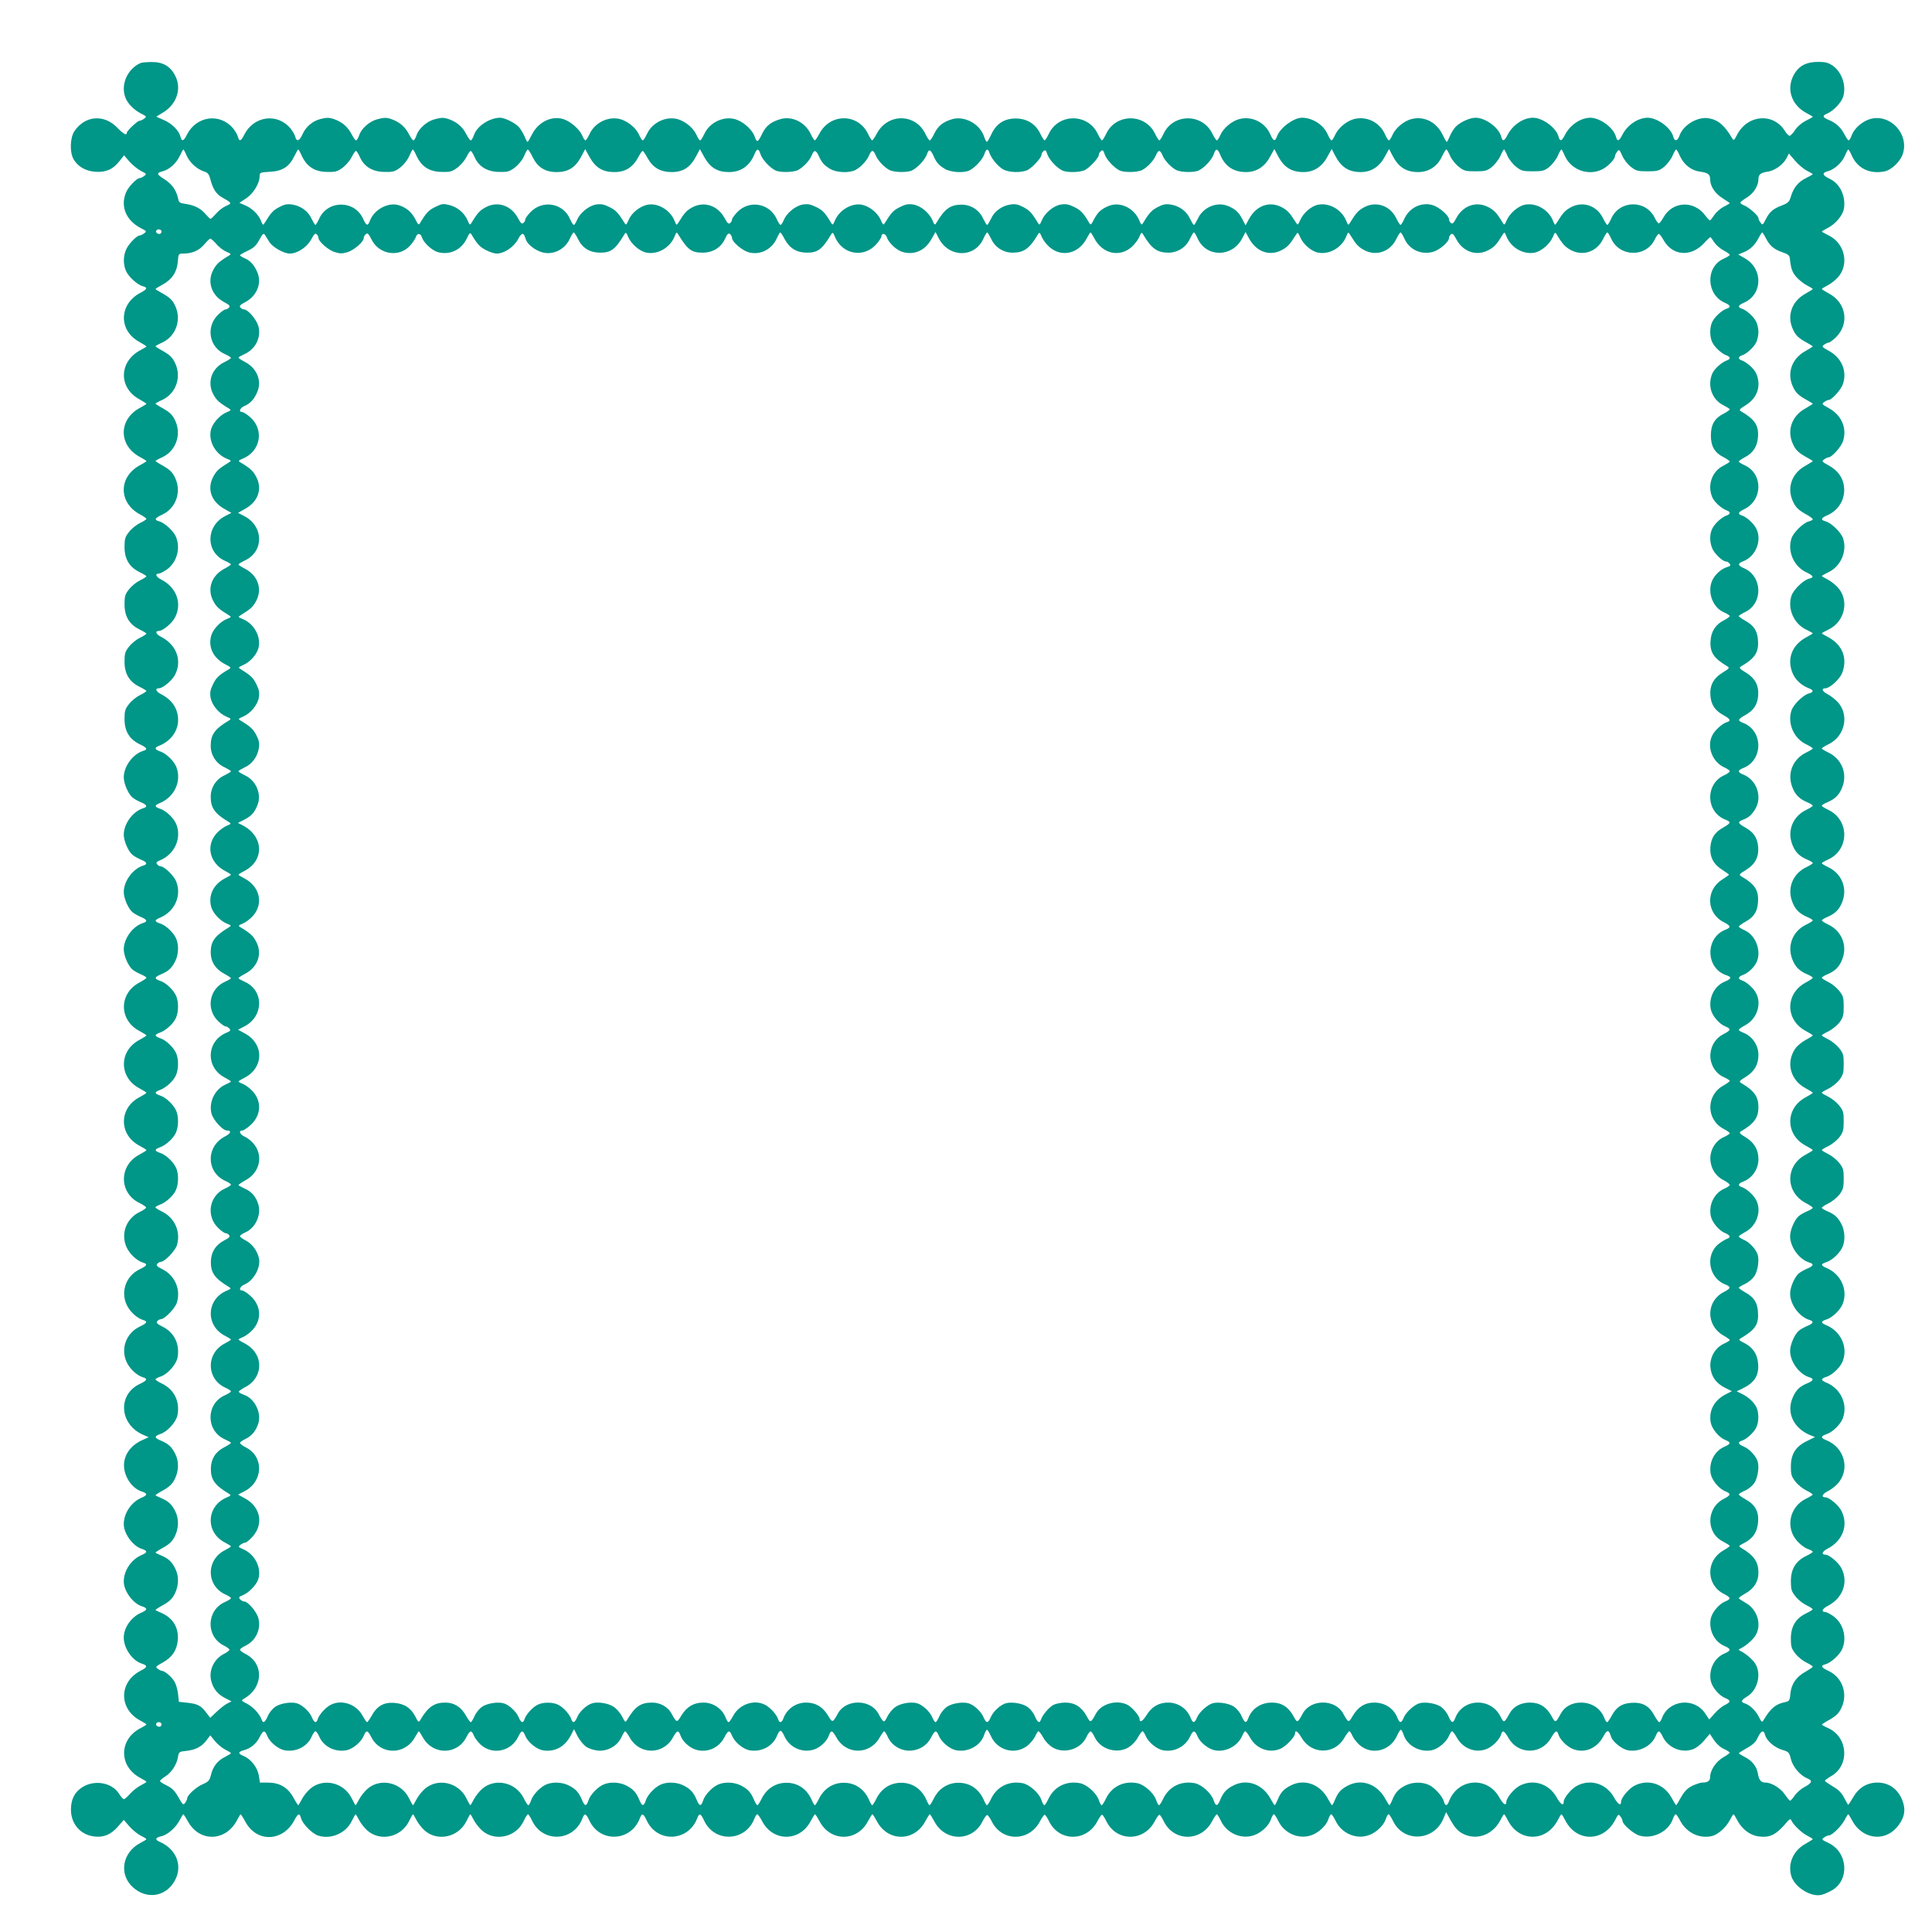 <?xml version="1.0" standalone="no"?>
<!DOCTYPE svg PUBLIC "-//W3C//DTD SVG 20010904//EN"
 "http://www.w3.org/TR/2001/REC-SVG-20010904/DTD/svg10.dtd">
<svg version="1.0" xmlns="http://www.w3.org/2000/svg"
 width="1280pt" height="1280pt" viewBox="0 0 1280 1280"
 preserveAspectRatio="xMidYMid meet">
<g transform="translate(0,1280) scale(0.1,-0.1)"
fill="#009688" stroke="none">
<path d="M930 12382 c-87 -40 -132 -143 -99 -229 14 -38 56 -81 103 -105 38
-19 39 -21 21 -34 -10 -8 -24 -14 -30 -14 -14 0 -85 -67 -85 -80 0 -20 -22 -8
-63 34 -87 91 -214 81 -284 -23 -28 -41 -32 -135 -8 -181 26 -51 80 -83 145
-88 71 -5 118 15 161 70 l31 39 35 -41 c19 -22 54 -50 76 -62 38 -19 40 -21
22 -34 -10 -8 -24 -14 -30 -14 -19 0 -76 -59 -90 -95 -39 -92 0 -186 99 -237
38 -19 39 -21 21 -34 -10 -8 -24 -14 -30 -14 -19 0 -76 -59 -90 -95 -19 -43
-19 -96 -1 -138 15 -38 76 -94 111 -103 35 -9 31 -20 -13 -43 -144 -74 -149
-250 -9 -326 26 -15 47 -28 47 -30 0 -3 -17 -13 -38 -24 -144 -74 -149 -250
-9 -326 26 -15 47 -28 47 -30 0 -3 -17 -13 -37 -24 -151 -77 -151 -255 0 -332
20 -11 37 -21 37 -24 0 -3 -17 -13 -37 -24 -151 -77 -151 -255 0 -332 20 -11
37 -23 37 -27 -1 -4 -19 -16 -42 -27 -23 -11 -56 -37 -72 -58 -27 -33 -31 -47
-31 -101 0 -80 32 -133 99 -166 25 -12 46 -25 46 -28 -1 -4 -19 -16 -42 -27
-23 -11 -56 -37 -72 -58 -27 -33 -31 -47 -31 -101 0 -80 32 -133 99 -166 25
-12 46 -25 46 -28 -1 -4 -19 -16 -42 -27 -23 -11 -56 -37 -72 -58 -27 -33 -31
-47 -31 -101 0 -80 32 -133 99 -166 25 -12 46 -25 46 -28 -1 -4 -19 -16 -42
-27 -23 -11 -56 -37 -72 -58 -27 -33 -31 -47 -31 -101 0 -80 32 -133 99 -166
51 -24 57 -35 24 -45 -68 -21 -128 -103 -128 -175 0 -41 29 -108 56 -132 11
-10 36 -24 57 -33 42 -17 47 -31 15 -40 -68 -21 -128 -103 -128 -175 0 -41 29
-108 56 -132 11 -10 36 -24 57 -33 42 -17 47 -31 15 -40 -68 -21 -128 -103
-128 -175 0 -41 29 -108 56 -132 11 -10 36 -24 57 -33 42 -17 47 -31 15 -40
-68 -21 -128 -103 -128 -175 0 -41 29 -108 56 -132 11 -10 36 -24 57 -33 20
-8 37 -19 37 -23 0 -4 -21 -18 -47 -32 -136 -72 -136 -248 0 -320 26 -14 47
-27 47 -30 0 -3 -21 -16 -47 -30 -136 -72 -136 -248 0 -320 26 -14 47 -27 47
-30 0 -3 -21 -16 -47 -30 -136 -72 -136 -248 0 -320 26 -14 47 -27 47 -30 0
-3 -21 -16 -47 -30 -135 -71 -136 -250 -3 -318 25 -12 46 -26 48 -31 2 -5 -18
-19 -43 -31 -89 -43 -126 -144 -87 -232 20 -45 67 -90 109 -103 34 -10 28 -21
-23 -45 -88 -43 -125 -144 -86 -232 20 -45 67 -90 109 -103 34 -10 28 -21 -23
-45 -88 -43 -125 -144 -86 -232 20 -45 67 -90 109 -103 34 -10 28 -21 -23 -45
-147 -71 -132 -269 25 -336 l36 -16 -40 -18 c-105 -46 -149 -143 -109 -238 20
-49 59 -89 101 -103 42 -13 42 -25 0 -42 -67 -29 -117 -102 -117 -175 0 -62
59 -143 117 -163 42 -13 42 -25 0 -42 -67 -29 -117 -102 -117 -175 0 -62 59
-143 117 -163 42 -13 42 -25 0 -43 -67 -28 -117 -99 -117 -166 0 -69 55 -150
117 -171 43 -14 42 -24 -5 -48 -147 -75 -146 -257 1 -332 20 -11 37 -21 37
-24 0 -3 -17 -13 -38 -24 -147 -75 -146 -257 1 -332 20 -11 37 -21 37 -24 0
-3 -17 -13 -38 -24 -22 -11 -53 -36 -70 -55 -17 -20 -36 -36 -41 -36 -5 0 -19
15 -31 34 -47 77 -166 98 -248 43 -49 -32 -72 -80 -72 -147 0 -94 64 -167 154
-177 63 -8 110 12 156 64 l40 46 36 -42 c20 -23 54 -51 75 -62 21 -10 39 -21
39 -24 0 -3 -17 -13 -38 -24 -122 -62 -147 -209 -51 -295 89 -81 214 -64 274
39 59 99 16 214 -98 263 -33 14 -28 28 14 37 40 9 95 58 120 107 11 21 21 38
24 38 2 0 15 -21 30 -47 76 -140 252 -135 326 9 11 21 21 38 23 38 2 0 18 -24
34 -54 77 -136 249 -127 323 16 23 44 34 48 43 13 10 -38 72 -102 113 -116 85
-28 184 15 223 95 12 25 24 46 26 46 2 0 12 -17 23 -38 11 -22 36 -53 55 -70
86 -75 224 -44 276 62 12 25 24 46 26 46 2 0 12 -17 23 -38 11 -22 36 -53 55
-70 86 -75 224 -44 276 62 12 25 24 46 26 46 2 0 12 -17 23 -38 11 -22 36 -53
55 -70 86 -75 225 -44 275 62 11 25 25 46 29 46 4 0 16 -19 27 -42 70 -149
275 -140 334 15 14 37 23 34 46 -15 70 -149 275 -140 334 15 14 37 23 34 46
-15 70 -149 275 -140 334 15 14 37 23 34 46 -15 70 -149 275 -140 334 15 6 15
14 27 18 27 5 0 19 -21 33 -47 72 -136 248 -136 320 0 14 26 27 47 30 47 3 0
16 -21 30 -47 72 -136 248 -136 320 0 14 26 27 47 30 47 3 0 16 -21 30 -47 72
-136 248 -136 320 0 14 26 27 47 30 47 3 0 16 -21 30 -47 71 -135 250 -136
318 -3 12 25 27 45 32 45 5 0 20 -20 32 -45 68 -133 247 -132 318 3 14 26 28
46 32 44 4 -1 18 -22 30 -47 68 -133 247 -132 318 3 14 26 28 46 32 44 4 -1
18 -22 30 -47 68 -133 247 -132 318 3 14 26 28 46 32 44 4 -1 18 -22 30 -47
68 -133 247 -132 318 3 14 26 28 47 32 47 3 0 16 -21 28 -46 39 -80 133 -121
215 -94 50 16 101 64 115 105 6 19 15 35 20 35 4 0 18 -21 30 -46 39 -80 133
-121 215 -94 50 16 101 64 115 105 6 19 15 35 20 35 4 0 18 -21 30 -46 39 -80
133 -121 215 -94 50 16 101 64 115 105 6 19 15 35 20 35 4 0 18 -21 30 -46 69
-142 268 -133 332 15 l19 45 29 -52 c34 -62 61 -87 112 -103 84 -26 175 16
219 103 11 21 21 38 24 38 3 0 14 -18 25 -40 74 -146 256 -145 331 2 11 21 21
38 24 38 3 0 14 -18 25 -40 75 -147 256 -145 332 4 19 37 21 39 34 21 8 -10
14 -24 14 -30 0 -22 73 -85 111 -96 86 -26 191 24 221 107 6 19 16 34 20 34 4
0 16 -17 27 -38 42 -83 127 -125 211 -107 41 9 96 58 121 107 11 21 21 38 24
38 3 0 13 -17 24 -38 30 -58 82 -99 137 -108 79 -12 122 9 194 96 16 18 23 21
27 12 11 -29 68 -84 105 -103 21 -11 38 -21 38 -24 0 -2 -21 -15 -47 -30 -83
-45 -121 -134 -94 -218 24 -72 130 -137 198 -121 15 3 47 17 70 30 119 68 106
253 -23 314 -45 21 -47 23 -29 36 10 8 25 14 32 14 21 0 83 61 104 102 11 21
21 38 24 38 3 0 13 -17 24 -38 63 -123 208 -148 294 -53 49 54 64 108 47 164
-25 86 -89 137 -171 137 -69 0 -125 -34 -161 -97 -17 -29 -32 -52 -34 -50 -2
2 -14 23 -27 48 -16 31 -38 53 -75 74 -28 17 -51 33 -52 37 0 3 20 18 44 32
121 71 110 254 -18 315 -25 11 -46 23 -46 25 0 2 24 18 54 34 41 24 59 41 76
77 44 92 7 201 -84 244 -52 24 -57 36 -21 45 35 9 96 65 111 103 32 77 5 171
-63 218 -21 14 -43 25 -50 25 -28 0 -21 21 14 39 102 52 141 157 93 251 -19
38 -81 90 -107 90 -28 0 -21 21 14 39 102 52 141 157 93 251 -19 38 -81 90
-107 90 -28 0 -21 21 14 39 21 10 50 32 65 48 89 94 50 245 -76 293 -35 13
-33 26 7 39 39 13 91 64 106 104 35 93 -13 197 -109 237 -39 16 -38 26 3 39
39 13 91 64 106 104 35 93 -13 197 -109 237 -39 16 -38 26 3 39 39 13 91 64
106 104 35 93 -13 197 -109 237 -39 16 -38 26 3 39 39 13 91 64 106 104 17 43
13 104 -8 145 -23 46 -46 67 -94 87 -20 8 -37 19 -37 23 0 4 20 18 44 29 24
12 57 39 73 59 24 33 28 46 28 105 0 60 -3 71 -31 106 -17 21 -50 47 -73 58
-22 11 -41 22 -41 25 0 4 20 16 44 27 24 12 57 39 73 59 24 33 28 46 28 105 0
60 -3 71 -31 106 -17 21 -50 47 -73 58 -22 11 -41 22 -41 25 0 4 20 16 44 27
24 12 57 39 73 59 24 33 28 46 28 105 0 60 -3 71 -31 106 -17 21 -50 47 -73
58 -22 11 -41 22 -41 25 0 4 20 16 44 27 24 12 57 39 73 59 24 33 28 46 28
105 0 60 -3 71 -31 106 -17 21 -50 47 -73 58 -22 11 -41 23 -41 27 0 4 17 15
37 23 52 22 80 50 99 101 35 91 -5 187 -94 229 -23 11 -42 23 -42 27 0 4 17
15 37 23 52 22 80 50 99 101 35 91 -5 187 -94 229 -23 11 -42 22 -42 26 0 3
18 14 41 24 143 65 144 263 1 330 -23 11 -42 23 -42 27 0 4 17 15 37 23 52 22
80 50 99 101 35 91 -5 187 -94 229 -23 11 -42 23 -42 26 0 4 21 17 46 29 106
52 137 190 62 276 -17 19 -49 44 -70 55 -36 18 -43 39 -14 39 28 0 93 59 110
99 39 100 3 191 -96 242 -21 11 -38 21 -38 23 0 2 21 14 46 26 106 52 137 190
62 276 -17 19 -48 44 -70 55 -21 11 -38 21 -38 23 0 2 21 14 46 26 80 39 123
138 95 223 -14 41 -78 103 -116 113 -34 9 -31 22 9 39 77 32 123 109 113 191
-6 59 -42 108 -101 140 -45 25 -48 28 -31 40 11 8 24 14 30 14 21 0 83 69 95
106 29 86 -9 174 -94 220 -45 25 -48 28 -31 40 11 8 24 14 30 14 21 0 83 69
95 106 29 86 -9 174 -94 220 -45 25 -48 28 -31 40 11 8 24 14 30 14 7 0 28 16
48 35 91 89 70 228 -45 290 -27 15 -48 28 -48 30 0 3 17 13 38 24 22 11 53 36
70 55 75 86 44 224 -62 276 -25 12 -46 24 -46 26 0 2 17 12 38 23 52 26 99 82
108 126 15 83 -25 169 -95 201 -47 22 -52 39 -13 49 44 11 93 55 114 101 10
24 21 44 23 44 3 0 15 -20 26 -46 39 -81 117 -118 213 -100 50 10 111 70 125
124 36 132 -91 261 -220 223 -51 -15 -105 -63 -121 -107 -6 -19 -16 -34 -20
-34 -4 0 -16 17 -27 38 -24 47 -56 77 -104 97 -44 18 -46 29 -8 44 36 16 87
68 100 104 27 72 -4 169 -67 212 -29 20 -49 25 -95 25 -74 0 -121 -22 -153
-70 -65 -98 -31 -215 78 -271 21 -11 38 -21 38 -23 0 -2 -21 -14 -46 -26 -27
-14 -56 -38 -71 -61 -14 -22 -31 -39 -37 -39 -6 1 -20 15 -31 33 -77 122 -248
108 -317 -27 -19 -37 -22 -39 -32 -22 -50 85 -92 121 -153 132 -73 14 -169
-42 -195 -112 -14 -40 -33 -44 -42 -10 -15 59 -104 125 -169 126 -64 0 -134
-47 -168 -112 -22 -44 -34 -48 -43 -14 -15 59 -104 125 -169 126 -64 0 -134
-47 -168 -112 -22 -44 -34 -48 -43 -14 -15 59 -104 125 -169 126 -64 0 -134
-47 -168 -112 -22 -44 -34 -48 -43 -14 -15 60 -104 126 -171 126 -38 0 -104
-31 -132 -61 -12 -13 -29 -41 -38 -62 -8 -20 -17 -37 -20 -37 -3 0 -14 20 -26
45 -41 86 -123 128 -209 106 -51 -14 -106 -61 -126 -108 -8 -18 -18 -33 -22
-33 -5 0 -16 18 -26 40 -35 80 -122 123 -206 101 -51 -14 -106 -61 -126 -108
-8 -18 -18 -33 -22 -33 -5 0 -16 18 -26 40 -28 64 -100 110 -171 110 -55 -1
-143 -66 -164 -122 -14 -38 -24 -35 -45 12 -35 80 -122 123 -206 101 -51 -14
-106 -61 -126 -108 -8 -18 -18 -33 -22 -33 -4 0 -18 20 -30 45 -65 134 -257
135 -322 1 -12 -25 -25 -46 -29 -46 -4 0 -17 20 -29 45 -65 134 -257 135 -322
1 -12 -25 -25 -46 -29 -46 -4 0 -17 20 -29 45 -65 134 -257 135 -322 1 -12
-25 -25 -46 -29 -46 -4 0 -17 20 -29 45 -31 64 -89 100 -162 100 -77 0 -130
-35 -162 -105 -13 -27 -26 -50 -30 -50 -3 0 -12 16 -18 35 -28 84 -131 140
-213 115 -60 -18 -92 -44 -117 -95 -12 -25 -25 -45 -30 -45 -5 0 -18 19 -29
43 -66 137 -250 138 -322 2 -13 -25 -27 -45 -31 -45 -3 0 -16 19 -27 43 -66
137 -250 138 -322 2 -13 -25 -27 -45 -31 -45 -3 0 -16 19 -27 43 -38 79 -126
121 -203 97 -61 -18 -93 -44 -118 -95 -28 -59 -36 -62 -49 -22 -14 42 -64 91
-115 112 -80 33 -183 -11 -220 -93 -11 -23 -23 -42 -27 -42 -5 0 -15 15 -23
33 -18 42 -61 82 -110 102 -80 33 -183 -11 -220 -93 -11 -23 -23 -42 -27 -42
-5 0 -15 15 -23 33 -18 42 -61 82 -110 102 -80 33 -183 -11 -220 -93 -11 -23
-23 -42 -27 -42 -5 0 -15 15 -22 33 -18 41 -75 91 -122 107 -78 26 -168 -17
-210 -100 -14 -28 -27 -50 -30 -50 -3 0 -12 17 -20 37 -9 21 -26 49 -38 62
-25 27 -92 60 -122 61 -71 0 -155 -55 -175 -115 -6 -19 -16 -35 -21 -35 -5 0
-17 17 -28 38 -24 47 -56 77 -103 97 -44 18 -60 18 -111 4 -49 -13 -103 -61
-117 -104 -6 -19 -16 -35 -21 -35 -5 0 -17 17 -28 38 -24 47 -56 77 -103 97
-44 18 -60 18 -111 4 -49 -13 -103 -61 -117 -104 -6 -19 -16 -35 -21 -35 -5 0
-17 17 -28 38 -24 47 -56 77 -103 97 -44 18 -60 18 -110 5 -50 -14 -93 -52
-114 -100 -20 -45 -39 -51 -48 -16 -3 14 -18 38 -32 56 -87 103 -242 82 -305
-41 -22 -45 -34 -49 -43 -15 -3 14 -18 38 -32 56 -87 103 -242 82 -305 -41
-22 -45 -34 -49 -43 -15 -10 40 -57 88 -111 111 l-50 22 46 28 c90 55 124 157
80 243 -32 63 -82 92 -156 91 -33 0 -67 -3 -75 -7z m308 -616 c21 -45 67 -87
116 -103 24 -7 31 -18 41 -55 15 -59 39 -96 77 -116 65 -37 66 -39 27 -56 -20
-8 -50 -31 -67 -51 -17 -19 -34 -35 -37 -35 -4 0 -18 14 -32 30 -32 39 -74 60
-132 69 -40 5 -46 9 -51 36 -12 55 -41 96 -90 127 -53 33 -55 42 -13 53 44 11
89 51 113 100 12 25 23 45 25 45 2 0 13 -20 23 -44z m763 -2 c30 -63 77 -96
144 -102 30 -2 65 -2 79 2 36 9 84 53 107 97 11 22 23 39 27 39 5 0 16 -18 26
-40 25 -58 75 -92 141 -98 30 -2 65 -2 79 2 38 9 87 56 108 103 10 24 21 43
23 43 3 0 15 -20 26 -46 30 -63 77 -96 144 -102 30 -2 65 -2 79 2 36 9 84 53
107 97 11 22 23 39 27 39 5 0 16 -18 26 -40 25 -58 75 -92 141 -98 30 -2 65
-2 79 2 39 10 92 61 110 106 9 22 19 40 23 39 5 0 19 -23 33 -52 33 -66 82
-97 158 -97 80 0 128 32 169 114 l20 38 31 -56 c39 -68 86 -96 162 -96 76 0
126 33 164 108 9 17 20 32 24 32 4 0 19 -23 34 -50 34 -61 85 -90 158 -90 79
0 126 33 167 114 l20 38 31 -56 c39 -68 86 -96 162 -96 79 0 137 41 169 119
17 40 27 39 40 -2 12 -34 59 -86 98 -106 30 -15 119 -14 151 3 36 19 78 65 91
99 14 36 27 34 45 -5 20 -45 35 -62 76 -87 41 -25 127 -29 168 -7 36 19 78 65
91 99 6 15 15 27 21 27 6 0 15 -12 21 -27 13 -34 55 -80 91 -99 32 -17 121
-18 151 -3 39 20 86 72 98 106 12 38 23 35 44 -10 19 -44 34 -61 75 -86 39
-23 126 -29 163 -10 39 20 86 72 98 106 12 38 25 42 34 11 11 -35 54 -88 89
-109 38 -23 124 -25 165 -5 33 18 91 81 91 100 0 8 6 19 14 25 12 10 16 6 25
-22 12 -34 59 -86 98 -106 31 -16 119 -14 152 3 33 18 91 81 91 100 0 8 6 19
14 25 12 10 16 6 25 -22 12 -34 59 -86 98 -106 30 -15 119 -14 151 3 36 19 78
65 91 99 6 15 15 27 21 27 6 0 15 -12 21 -27 13 -34 55 -80 91 -99 32 -17 121
-18 151 -3 39 20 86 72 98 106 14 43 25 42 44 -4 32 -76 88 -113 171 -113 68
0 123 35 158 101 l29 52 20 -39 c41 -81 91 -114 173 -114 68 0 123 35 158 101
l29 52 20 -39 c41 -81 91 -114 173 -114 68 0 123 35 158 101 l29 52 20 -39
c41 -81 91 -114 173 -114 69 0 126 37 156 100 13 27 26 49 30 50 4 0 16 -20
26 -44 11 -24 37 -56 58 -72 33 -26 45 -29 109 -29 62 0 76 3 107 27 19 15 45
47 57 72 11 26 23 46 26 46 2 0 13 -20 23 -44 11 -24 37 -56 58 -72 33 -26 45
-29 109 -29 62 0 76 3 107 27 19 15 45 47 57 72 11 26 23 46 26 46 2 0 13 -20
23 -44 42 -93 158 -134 249 -87 38 19 83 67 83 88 0 5 6 18 14 28 12 17 15 16
34 -27 11 -25 36 -58 58 -74 33 -26 45 -29 109 -29 62 0 76 3 107 27 19 15 45
47 57 72 11 26 23 46 26 46 3 0 15 -20 26 -46 27 -57 76 -94 131 -101 53 -7
68 -18 68 -50 0 -46 32 -95 82 -126 26 -17 48 -31 48 -33 0 -2 -18 -13 -40
-24 -22 -11 -50 -36 -63 -55 -12 -19 -25 -35 -28 -35 -4 0 -19 16 -34 36 -75
98 -214 90 -274 -16 -12 -22 -26 -40 -31 -40 -5 0 -17 16 -26 35 -59 124 -235
121 -290 -5 -10 -22 -21 -40 -25 -40 -4 0 -17 20 -29 45 -40 82 -131 114 -210
73 -40 -21 -55 -37 -96 -104 -11 -18 -13 -17 -24 11 -29 75 -112 123 -186 109
-45 -8 -102 -57 -122 -104 -13 -32 -16 -33 -26 -16 -39 65 -56 83 -96 104 -79
41 -167 10 -211 -72 -18 -34 -26 -42 -36 -34 -7 6 -13 17 -13 25 0 25 -64 80
-108 94 -75 22 -155 -17 -188 -91 -10 -22 -21 -40 -25 -40 -4 0 -17 20 -29 45
-40 82 -131 114 -210 73 -40 -21 -55 -37 -96 -104 -11 -18 -13 -17 -24 11 -29
75 -112 123 -186 109 -45 -8 -100 -55 -120 -103 -15 -33 -17 -34 -27 -17 -43
68 -57 83 -97 104 -80 41 -166 10 -214 -77 l-24 -44 -20 39 c-25 48 -47 69
-96 89 -73 31 -166 -8 -200 -84 -11 -22 -22 -41 -26 -41 -4 0 -15 19 -26 41
-21 49 -72 86 -129 94 -31 5 -51 1 -85 -17 -40 -21 -57 -39 -96 -104 -10 -17
-13 -16 -26 16 -35 83 -129 127 -204 95 -50 -21 -71 -41 -97 -90 -18 -36 -21
-38 -31 -21 -38 65 -56 84 -98 104 -38 19 -56 22 -89 17 -49 -8 -106 -55 -127
-105 -13 -32 -16 -33 -26 -16 -39 65 -56 83 -96 104 -34 18 -54 22 -85 17 -57
-8 -108 -45 -129 -94 -11 -22 -22 -41 -26 -41 -4 0 -15 19 -26 41 -25 57 -81
93 -143 93 -74 0 -112 -27 -167 -120 -10 -17 -13 -16 -26 16 -21 50 -78 97
-127 105 -33 5 -51 2 -89 -17 -42 -21 -56 -35 -99 -104 -10 -17 -12 -16 -27
17 -19 44 -63 83 -112 99 -68 23 -160 -25 -192 -100 -13 -32 -16 -33 -26 -16
-39 66 -56 84 -98 104 -38 19 -56 22 -89 17 -48 -8 -106 -55 -126 -102 -7 -18
-17 -33 -22 -33 -4 0 -16 18 -26 41 -48 104 -183 126 -262 42 -18 -19 -33 -40
-33 -47 0 -8 -6 -18 -13 -24 -10 -8 -18 -1 -35 31 -45 84 -133 115 -212 75
-40 -21 -55 -37 -96 -104 -11 -18 -13 -17 -24 11 -30 78 -123 129 -194 105
-49 -16 -94 -55 -112 -99 -15 -33 -17 -34 -27 -17 -43 69 -57 83 -99 104 -38
19 -56 22 -89 17 -48 -8 -106 -55 -126 -102 -7 -18 -17 -33 -21 -33 -5 0 -16
18 -26 40 -46 106 -183 128 -263 43 -18 -19 -33 -40 -33 -47 0 -8 -6 -18 -13
-24 -10 -8 -18 0 -36 34 -44 82 -132 113 -211 72 -40 -21 -57 -39 -96 -104
-10 -17 -13 -16 -26 16 -22 50 -66 87 -119 101 -43 11 -50 10 -95 -12 -44 -21
-61 -40 -100 -105 -10 -17 -13 -15 -32 23 -25 48 -59 77 -108 93 -70 23 -165
-27 -193 -102 -14 -38 -24 -35 -45 12 -56 126 -236 126 -292 0 -10 -22 -21
-40 -24 -40 -4 0 -15 19 -26 41 -21 49 -72 86 -129 94 -31 5 -51 1 -85 -17
-40 -21 -55 -37 -96 -104 -11 -18 -13 -17 -24 11 -16 42 -58 84 -104 104 l-40
17 45 30 c47 31 89 99 89 145 0 26 2 27 69 31 82 4 127 33 161 103 12 25 24
45 26 45 2 0 14 -20 25 -46z m9970 -95 c21 -10 39 -21 39 -23 0 -2 -20 -14
-45 -26 -51 -25 -82 -63 -100 -122 -10 -35 -18 -43 -59 -59 -59 -22 -82 -42
-108 -93 -19 -38 -21 -39 -34 -21 -8 10 -14 24 -14 30 0 16 -60 69 -92 83 -16
6 -28 15 -28 19 0 5 20 20 43 34 45 27 77 78 77 122 0 31 15 43 63 50 47 7
101 47 123 89 l16 31 40 -47 c22 -26 58 -56 79 -67z m-10901 -404 c0 -8 -6
-15 -14 -15 -17 0 -28 14 -19 24 12 12 33 6 33 -9z m715 -69 c23 -35 96 -76
135 -76 50 0 113 42 141 92 19 37 28 45 37 36 7 -7 12 -18 12 -24 0 -24 66
-82 108 -94 34 -11 50 -11 84 -1 44 14 108 69 108 94 0 8 6 20 14 26 11 9 18
3 36 -33 49 -103 185 -125 258 -42 17 19 33 44 37 55 8 28 32 27 40 -1 12 -37
67 -88 108 -99 76 -20 153 15 188 88 20 41 24 45 33 29 38 -64 56 -83 96 -103
24 -13 56 -23 70 -23 50 0 113 42 141 93 27 50 38 50 53 0 10 -31 59 -70 106
-84 73 -22 154 18 186 91 10 22 21 40 25 40 4 0 17 -20 29 -45 29 -59 78 -89
147 -89 71 0 100 22 159 120 10 17 13 16 26 -16 20 -47 77 -96 122 -104 74
-14 157 34 186 109 11 28 13 29 24 11 61 -100 88 -120 160 -120 69 0 124 34
150 93 15 32 22 39 33 30 7 -6 13 -18 13 -26 0 -25 64 -80 108 -94 75 -22 155
17 188 91 10 22 20 40 23 40 4 0 17 -20 30 -45 32 -60 80 -89 148 -89 71 0
100 22 159 120 10 17 13 16 26 -16 49 -116 189 -141 272 -50 20 22 36 47 36
55 0 23 28 18 35 -6 13 -39 66 -88 107 -99 76 -21 146 10 188 84 l28 49 21
-41 c67 -131 240 -132 297 -2 10 22 21 40 24 40 4 0 15 -19 26 -41 25 -57 81
-93 143 -93 74 0 112 27 167 120 10 17 13 16 26 -16 8 -19 31 -49 50 -66 82
-72 196 -45 249 59 11 20 21 37 24 37 3 0 13 -17 24 -37 53 -104 167 -131 249
-59 19 17 42 47 50 66 13 32 16 33 26 16 55 -93 93 -120 167 -120 62 0 118 36
143 93 11 22 22 41 26 41 4 0 15 -18 25 -41 58 -127 231 -125 296 4 l21 40 24
-44 c48 -87 134 -118 214 -77 40 21 54 36 97 104 10 17 12 16 27 -17 20 -48
75 -95 120 -103 74 -14 157 34 186 109 11 28 13 29 24 11 41 -67 56 -83 96
-104 79 -41 170 -9 210 73 12 25 25 45 29 45 4 0 15 -18 25 -40 32 -73 110
-110 188 -89 44 11 108 66 108 92 0 8 6 19 13 25 10 8 18 0 36 -34 44 -82 132
-113 211 -72 40 21 55 37 96 104 11 18 13 17 24 -11 29 -75 112 -123 186 -109
45 8 102 57 122 104 13 32 16 33 26 16 39 -65 56 -83 96 -104 79 -41 170 -9
210 73 12 25 25 45 29 45 4 0 15 -18 25 -40 55 -124 232 -128 290 -5 9 19 21
35 26 35 5 0 19 -18 31 -40 59 -105 180 -115 267 -23 23 26 44 44 45 42 2 -2
14 -19 26 -37 13 -18 40 -41 62 -52 21 -11 39 -24 39 -28 0 -5 -18 -16 -40
-26 -122 -53 -117 -239 8 -292 37 -16 41 -30 12 -39 -30 -9 -79 -53 -95 -86
-19 -36 -19 -102 0 -138 16 -33 65 -77 95 -86 25 -8 26 -24 3 -32 -37 -13 -86
-57 -99 -89 -34 -80 -1 -172 73 -208 23 -12 42 -24 43 -28 0 -4 -18 -17 -39
-28 -61 -30 -86 -73 -86 -145 0 -72 25 -115 86 -145 21 -11 39 -24 39 -28 -1
-4 -20 -16 -43 -28 -74 -36 -107 -128 -73 -208 13 -32 62 -76 99 -89 23 -8 22
-24 -3 -32 -30 -9 -79 -53 -95 -86 -19 -35 -19 -90 -1 -132 14 -35 69 -87 91
-87 7 0 18 -6 24 -14 10 -12 6 -16 -22 -25 -39 -13 -81 -54 -96 -94 -29 -77 8
-172 79 -203 22 -10 40 -21 40 -26 0 -4 -18 -17 -39 -28 -54 -27 -84 -72 -88
-134 -6 -77 20 -117 112 -171 15 -9 11 -15 -32 -41 -63 -39 -87 -87 -81 -156
6 -59 30 -95 86 -126 47 -26 52 -38 22 -47 -30 -9 -79 -53 -95 -86 -40 -76 0
-180 83 -215 17 -8 32 -19 32 -24 0 -5 -15 -16 -32 -24 -132 -55 -129 -247 5
-297 37 -15 34 -23 -15 -51 -56 -31 -80 -67 -86 -126 -6 -67 18 -116 77 -154
25 -16 46 -31 46 -33 0 -2 -21 -17 -46 -33 -110 -70 -104 -224 12 -282 46 -24
49 -34 12 -49 -137 -52 -134 -256 4 -302 38 -12 35 -24 -11 -43 -67 -28 -106
-105 -92 -181 8 -42 54 -98 96 -115 40 -16 38 -26 -9 -50 -52 -26 -83 -72 -89
-131 -6 -65 31 -130 88 -155 22 -10 40 -21 40 -25 0 -4 -19 -18 -42 -31 -117
-64 -115 -228 3 -288 21 -11 39 -24 39 -28 0 -5 -18 -16 -40 -26 -57 -25 -94
-90 -88 -155 6 -59 37 -105 89 -131 21 -11 39 -25 39 -30 0 -5 -15 -16 -33
-24 -68 -28 -107 -104 -93 -181 8 -42 54 -98 96 -115 34 -14 38 -28 13 -37
-10 -3 -33 -17 -52 -31 -97 -72 -73 -230 42 -273 37 -15 34 -25 -12 -49 -117
-59 -121 -218 -6 -286 25 -14 45 -29 45 -32 0 -4 -18 -15 -40 -25 -58 -27 -94
-92 -88 -156 6 -62 37 -105 96 -135 l46 -23 -41 -21 c-77 -40 -113 -108 -99
-187 8 -42 54 -98 96 -115 39 -16 38 -26 -3 -44 -68 -28 -107 -104 -93 -181 8
-42 54 -98 96 -115 40 -16 38 -26 -9 -50 -118 -60 -120 -227 -4 -284 23 -12
42 -24 43 -28 0 -3 -20 -18 -45 -32 -115 -68 -111 -227 6 -286 47 -24 49 -34
9 -50 -42 -17 -88 -73 -96 -115 -14 -77 25 -153 93 -181 42 -18 42 -30 0 -48
-68 -28 -107 -104 -93 -181 8 -42 54 -98 96 -115 38 -16 38 -26 -2 -46 -18 -8
-49 -34 -68 -56 l-36 -40 -26 39 c-72 110 -241 92 -287 -29 -6 -16 -14 -28
-18 -28 -5 0 -20 22 -35 49 -34 61 -79 85 -153 79 -62 -5 -96 -28 -127 -85
-13 -24 -26 -43 -31 -43 -4 0 -12 12 -18 28 -24 63 -83 102 -156 102 -57 0
-107 -27 -131 -71 -36 -66 -37 -66 -63 -18 -34 61 -79 89 -143 89 -60 0 -109
-26 -134 -71 -37 -66 -38 -67 -61 -21 -65 128 -250 121 -300 -11 -14 -37 -24
-34 -45 13 -9 22 -31 49 -48 61 -32 23 -101 35 -142 25 -35 -9 -91 -59 -106
-96 -15 -37 -27 -38 -41 -3 -24 64 -83 103 -155 103 -60 0 -106 -28 -141 -87
-29 -49 -29 -49 -65 16 -53 95 -213 95 -266 0 -36 -66 -37 -66 -63 -18 -33 60
-79 89 -141 89 -74 0 -133 -39 -157 -102 -14 -38 -24 -35 -45 12 -9 22 -31 49
-48 61 -32 23 -101 35 -142 25 -35 -9 -91 -59 -106 -96 -15 -37 -27 -38 -41
-3 -23 62 -83 103 -149 103 -62 0 -109 -27 -143 -82 -27 -43 -47 -54 -47 -26
0 19 -50 78 -80 93 -70 36 -172 8 -208 -56 -36 -66 -37 -66 -63 -18 -33 60
-79 89 -141 89 -27 0 -62 -7 -78 -15 -29 -15 -72 -65 -83 -97 -10 -28 -22 -21
-41 22 -9 22 -31 49 -48 61 -32 23 -101 35 -142 25 -36 -9 -87 -55 -102 -93
-18 -42 -30 -42 -48 0 -15 38 -66 84 -102 93 -41 10 -110 -2 -142 -25 -17 -12
-39 -39 -48 -61 -10 -22 -21 -40 -26 -40 -4 0 -14 15 -22 33 -15 38 -66 84
-102 93 -41 11 -110 -2 -143 -26 -17 -12 -41 -40 -52 -63 -23 -45 -24 -44 -61
22 -53 95 -213 95 -266 0 -36 -65 -36 -65 -68 -12 -35 56 -81 83 -144 83 -66
0 -126 -41 -149 -103 -12 -32 -27 -35 -36 -7 -9 30 -53 79 -86 95 -72 38 -171
4 -211 -72 -13 -23 -26 -43 -31 -43 -4 0 -12 12 -18 27 -23 62 -83 103 -149
103 -63 0 -109 -27 -144 -83 -32 -53 -32 -53 -68 12 -24 43 -74 71 -128 71
-75 0 -113 -26 -166 -116 -10 -17 -13 -15 -32 23 -12 23 -36 51 -53 63 -33 24
-102 37 -143 26 -36 -9 -87 -55 -102 -93 -16 -38 -30 -42 -39 -13 -9 30 -53
79 -86 95 -36 19 -102 19 -138 0 -33 -16 -77 -65 -86 -95 -9 -29 -23 -25 -39
13 -15 38 -66 84 -102 93 -41 10 -110 -2 -142 -25 -17 -12 -39 -39 -48 -61
-10 -22 -21 -40 -25 -40 -4 0 -18 19 -31 42 -32 58 -79 88 -137 88 -74 0 -115
-28 -167 -116 -10 -17 -13 -15 -32 23 -30 58 -73 86 -141 91 -68 5 -114 -21
-149 -86 -13 -23 -27 -42 -30 -42 -4 0 -17 20 -30 43 -40 76 -139 110 -211 72
-33 -16 -77 -65 -86 -95 -9 -29 -23 -25 -39 13 -15 38 -66 84 -102 93 -41 10
-110 -2 -142 -25 -17 -12 -39 -39 -48 -61 -19 -43 -31 -50 -41 -22 -13 37 -56
83 -96 104 -38 19 -40 22 -23 32 46 27 76 60 91 101 30 76 -2 158 -75 195 -22
11 -40 25 -40 30 0 5 16 17 35 26 71 33 107 113 86 186 -14 44 -69 108 -94
108 -8 0 -20 7 -27 15 -10 12 -7 16 16 25 41 16 92 68 105 107 24 74 -22 166
-100 199 -34 15 -35 16 -17 30 11 8 25 14 32 14 6 0 28 18 47 39 74 82 54 194
-45 251 l-51 28 41 21 c126 64 133 229 12 291 -22 11 -40 25 -40 30 0 5 16 17
35 26 43 20 71 54 87 105 21 73 -27 166 -98 189 -19 7 -34 16 -32 21 2 4 23
19 48 32 61 32 95 97 86 162 -8 53 -43 98 -97 126 -22 11 -39 22 -39 24 0 3
15 11 33 18 18 8 46 30 63 49 60 68 53 159 -16 222 -22 20 -47 36 -55 36 -26
0 -16 27 15 40 60 25 108 111 96 172 -10 49 -45 97 -87 119 -21 10 -39 24 -39
29 0 5 15 16 33 24 68 28 109 115 89 185 -16 53 -45 87 -92 107 -22 10 -40 20
-40 23 0 3 22 18 49 33 94 51 117 166 50 242 -16 19 -42 39 -59 46 -31 13 -41
40 -15 40 8 0 33 16 55 36 69 63 76 154 16 222 -17 19 -45 41 -63 49 -18 7
-33 15 -33 18 0 2 17 13 39 24 128 66 132 220 9 291 l-51 28 41 21 c131 67
132 240 2 297 -22 10 -40 20 -40 23 0 4 20 17 45 30 83 44 114 132 73 211 -21
40 -39 57 -104 96 -17 10 -16 13 16 26 19 8 49 31 66 50 72 82 45 196 -58 249
-21 11 -38 21 -38 24 0 3 17 13 38 24 136 70 130 231 -12 304 l-30 15 40 20
c48 25 69 46 89 96 31 73 -8 166 -84 200 -22 11 -41 22 -41 26 0 4 19 15 41
26 49 21 86 72 94 129 5 31 1 51 -17 85 -21 40 -39 57 -104 96 -17 10 -16 13
16 26 50 21 97 78 105 127 5 33 2 51 -17 89 -21 42 -35 56 -104 99 -17 10 -16
12 17 27 48 20 95 75 103 120 14 74 -34 157 -109 186 -28 11 -29 13 -11 24 67
41 83 56 104 96 41 79 10 167 -73 211 -25 13 -45 26 -45 29 0 4 20 16 45 28
126 61 121 227 -7 293 l-41 21 49 28 c85 48 113 131 72 210 -21 40 -39 57
-104 96 -17 10 -16 13 16 26 116 49 141 189 50 272 -22 20 -47 36 -55 36 -26
0 -16 27 14 40 38 15 66 46 86 94 31 73 -3 156 -80 197 -25 13 -45 26 -45 30
0 3 18 13 40 23 74 33 113 113 91 188 -14 44 -69 108 -94 108 -8 0 -19 6 -25
13 -8 10 0 18 34 36 76 41 110 124 79 197 -20 48 -48 79 -86 94 -16 7 -29 15
-29 19 0 3 23 17 50 29 40 19 56 33 78 73 22 41 29 46 37 33 6 -9 19 -30 30
-48z m9914 27 c25 -51 54 -75 109 -94 37 -12 48 -21 50 -40 7 -69 16 -93 44
-125 17 -19 48 -44 70 -55 21 -11 38 -21 38 -24 0 -2 -21 -15 -47 -30 -93 -50
-127 -149 -83 -240 17 -36 35 -53 76 -77 30 -16 54 -31 54 -33 0 -2 -21 -15
-47 -30 -93 -50 -127 -149 -83 -240 17 -36 35 -53 76 -77 30 -16 54 -31 54
-33 0 -2 -21 -15 -47 -30 -93 -50 -127 -149 -83 -240 17 -36 35 -53 76 -77 30
-16 54 -31 54 -33 0 -2 -21 -15 -47 -30 -93 -50 -127 -149 -83 -240 17 -36 35
-53 76 -77 30 -16 54 -33 54 -38 0 -4 -11 -11 -25 -14 -38 -10 -102 -72 -116
-113 -28 -85 15 -184 95 -223 52 -25 57 -35 21 -44 -38 -10 -102 -72 -116
-113 -28 -85 15 -184 95 -223 25 -12 46 -24 46 -26 0 -2 -17 -12 -37 -23 -102
-52 -138 -149 -94 -247 19 -41 57 -75 105 -94 33 -12 33 -26 1 -34 -38 -10
-102 -72 -116 -113 -28 -85 15 -184 95 -223 25 -12 46 -25 46 -29 0 -3 -19
-15 -42 -26 -89 -42 -129 -138 -94 -229 19 -51 47 -79 99 -101 20 -8 37 -19
37 -23 0 -4 -19 -16 -42 -27 -89 -42 -129 -138 -94 -229 19 -51 47 -79 99
-101 20 -8 37 -19 37 -23 0 -4 -19 -16 -42 -27 -89 -42 -129 -138 -94 -229 19
-51 47 -79 99 -101 20 -8 37 -19 37 -23 0 -4 -19 -16 -42 -27 -89 -42 -129
-138 -94 -229 19 -51 47 -79 99 -101 20 -8 37 -19 37 -23 0 -4 -21 -18 -47
-32 -136 -72 -136 -248 0 -320 26 -14 47 -27 47 -30 0 -3 -21 -16 -47 -30 -26
-14 -58 -40 -70 -59 -62 -92 -31 -208 70 -261 26 -14 47 -27 47 -30 0 -3 -21
-16 -47 -30 -136 -72 -136 -248 0 -320 26 -14 47 -27 47 -30 0 -3 -21 -16 -47
-30 -136 -72 -136 -248 0 -320 26 -14 47 -28 47 -32 0 -4 -17 -15 -37 -23 -21
-9 -46 -23 -57 -33 -27 -24 -56 -91 -56 -132 0 -72 60 -154 128 -175 32 -9 27
-23 -15 -40 -21 -9 -46 -23 -57 -33 -27 -24 -56 -91 -56 -132 0 -72 60 -154
128 -175 32 -9 27 -23 -15 -40 -21 -9 -46 -23 -57 -33 -27 -24 -56 -91 -56
-132 0 -72 60 -154 128 -175 32 -9 27 -23 -15 -40 -50 -21 -72 -42 -94 -90
-46 -100 1 -205 111 -252 l35 -14 -53 -26 c-75 -36 -107 -86 -107 -169 0 -54
4 -67 31 -101 16 -21 49 -47 72 -58 23 -11 41 -23 42 -27 0 -3 -21 -16 -46
-28 -108 -53 -137 -192 -57 -280 19 -22 50 -45 69 -52 19 -6 34 -15 34 -19 0
-4 -21 -17 -46 -29 -67 -33 -99 -86 -99 -166 0 -54 4 -68 31 -101 16 -21 49
-47 72 -58 23 -11 41 -23 42 -27 0 -3 -21 -16 -46 -28 -67 -33 -99 -86 -99
-166 0 -54 4 -67 31 -101 16 -21 49 -47 72 -58 23 -11 41 -23 42 -27 0 -4 -21
-18 -47 -33 -61 -33 -95 -81 -101 -145 -4 -45 -8 -51 -31 -56 -66 -13 -99 -40
-147 -120 -10 -17 -13 -15 -32 23 -22 42 -59 77 -93 88 -28 9 -24 21 16 45 72
44 97 154 52 221 -20 29 -64 66 -100 83 -9 5 -9 7 0 12 36 17 80 54 100 83 49
72 18 179 -64 223 -23 13 -43 26 -43 30 0 3 19 17 42 30 58 32 88 79 88 137 0
74 -28 115 -116 167 -17 10 -15 13 23 32 58 30 86 73 91 141 5 68 -21 114 -86
149 -23 13 -42 27 -42 31 0 4 18 15 40 25 22 9 49 31 61 48 23 32 35 101 25
142 -9 36 -55 87 -93 102 -38 16 -42 30 -13 39 30 9 79 53 95 86 19 36 19 102
1 137 -18 34 -51 65 -95 87 l-35 17 39 19 c80 39 109 86 103 164 -5 64 -35
108 -91 137 -38 19 -40 22 -23 32 96 57 119 92 113 174 -4 63 -27 98 -85 130
-23 13 -42 27 -42 30 0 4 18 15 40 25 22 10 49 32 61 49 23 32 35 101 25 142
-9 36 -55 87 -93 102 -18 8 -33 18 -33 22 0 4 20 17 43 30 76 40 110 139 72
211 -16 33 -65 77 -95 86 -28 9 -25 24 8 36 61 23 102 83 102 149 0 63 -27
109 -83 144 -43 26 -47 32 -32 41 87 51 115 90 115 160 0 70 -28 109 -115 160
-15 9 -11 15 32 41 56 35 83 81 83 144 0 66 -41 126 -102 149 -16 6 -28 14
-28 18 0 5 20 18 43 31 76 40 110 139 72 211 -16 33 -65 77 -95 86 -28 9 -25
24 8 36 34 13 70 46 88 81 37 72 -2 181 -76 214 -22 10 -40 21 -40 25 0 4 19
18 42 31 58 32 81 67 85 130 6 79 -19 119 -112 173 -15 9 -11 15 32 41 63 39
87 87 81 156 -6 59 -30 95 -86 126 -49 28 -52 36 -14 51 37 14 56 30 81 71 49
81 9 195 -81 229 -16 6 -28 15 -28 21 0 6 12 15 28 21 135 51 135 249 0 300
-38 15 -35 23 14 51 56 31 80 67 86 126 6 69 -18 117 -81 156 -43 26 -47 32
-32 41 93 54 118 94 112 173 -4 63 -27 98 -85 130 -23 13 -42 27 -42 30 0 4
19 16 42 27 121 58 115 239 -9 291 -40 17 -42 31 -5 45 85 32 128 140 87 218
-16 33 -65 77 -95 86 -29 9 -25 22 15 41 124 59 127 234 5 291 -22 10 -40 21
-40 25 0 4 18 17 39 28 54 27 84 72 88 134 6 77 -20 117 -112 171 -15 9 -11
15 32 41 76 48 103 127 69 208 -13 32 -62 76 -98 89 -24 8 -23 24 2 32 30 9
79 53 95 86 8 15 15 46 15 69 0 23 -7 54 -15 69 -16 33 -65 77 -95 86 -29 9
-25 23 13 39 124 53 130 222 10 293 l-47 27 35 14 c44 18 76 48 100 95 11 20
21 37 24 37 3 0 13 -17 24 -37z m-10266 -39 c17 -21 48 -44 67 -52 32 -13 33
-16 16 -26 -65 -39 -83 -56 -104 -96 -41 -79 -10 -167 72 -211 34 -18 42 -26
34 -36 -6 -7 -16 -13 -24 -13 -7 0 -28 -15 -47 -33 -85 -80 -63 -217 43 -263
22 -10 40 -21 40 -25 0 -4 -20 -17 -45 -29 -82 -40 -114 -131 -73 -210 21 -40
39 -57 104 -96 17 -10 16 -13 -16 -26 -47 -20 -96 -77 -104 -122 -14 -74 34
-157 109 -186 28 -11 29 -13 11 -24 -67 -41 -83 -56 -104 -96 -41 -79 -13
-162 72 -210 l49 -28 -41 -21 c-129 -66 -131 -238 -3 -296 23 -10 41 -21 41
-24 0 -3 -20 -17 -45 -30 -83 -44 -114 -132 -73 -211 21 -40 37 -55 104 -96
18 -11 17 -13 -11 -24 -45 -17 -94 -69 -106 -112 -21 -78 15 -149 95 -190 37
-19 39 -22 22 -32 -65 -38 -84 -56 -104 -98 -19 -38 -22 -56 -17 -89 8 -49 55
-106 105 -127 32 -13 33 -16 16 -26 -93 -55 -120 -93 -120 -167 0 -62 36 -118
93 -143 22 -11 41 -22 41 -26 0 -4 -19 -15 -41 -26 -57 -25 -93 -81 -93 -143
0 -74 27 -112 120 -167 17 -10 16 -13 -16 -26 -19 -8 -49 -31 -66 -50 -72 -82
-45 -196 59 -249 20 -11 37 -21 37 -24 0 -3 -17 -13 -39 -24 -77 -40 -112
-112 -92 -189 12 -43 61 -95 106 -112 28 -11 29 -13 11 -24 -94 -57 -120 -93
-120 -166 0 -61 31 -110 89 -141 25 -13 45 -27 45 -30 0 -3 -18 -14 -41 -24
-104 -48 -126 -183 -42 -262 19 -18 40 -33 47 -33 8 0 19 -7 26 -15 10 -11 6
-17 -22 -28 -132 -57 -137 -231 -7 -297 21 -11 39 -23 39 -25 0 -3 -15 -11
-33 -19 -72 -30 -115 -116 -96 -193 12 -44 74 -113 103 -113 32 0 25 -20 -13
-39 -129 -66 -126 -241 7 -297 17 -8 32 -18 32 -23 0 -4 -18 -16 -41 -26 -104
-48 -126 -183 -42 -262 19 -18 40 -33 47 -33 8 0 18 -6 24 -13 8 -10 0 -18
-34 -36 -57 -30 -86 -78 -87 -140 -1 -74 26 -111 119 -167 17 -10 16 -13 -16
-26 -134 -58 -139 -232 -9 -298 21 -11 39 -22 39 -25 0 -3 -18 -14 -39 -25
-129 -65 -125 -240 7 -296 17 -8 32 -18 32 -22 0 -5 -18 -16 -40 -26 -127 -56
-127 -236 0 -292 22 -10 40 -20 40 -23 0 -4 -20 -17 -45 -30 -58 -30 -87 -77
-88 -140 -1 -74 26 -111 119 -167 17 -10 16 -13 -16 -26 -134 -58 -140 -232
-9 -298 21 -11 39 -22 39 -25 0 -3 -18 -14 -39 -25 -129 -65 -125 -240 7 -296
17 -8 32 -18 32 -22 0 -5 -18 -16 -40 -26 -122 -54 -128 -226 -9 -287 21 -10
39 -24 39 -29 0 -5 -18 -19 -39 -29 -65 -34 -100 -111 -81 -180 14 -51 43 -87
93 -112 l41 -21 -30 -15 c-16 -9 -47 -33 -70 -55 l-41 -39 -27 35 c-34 46 -58
58 -126 65 l-55 6 -5 50 c-3 28 -13 64 -23 82 -16 30 -65 73 -84 73 -5 0 -17
6 -28 14 -17 12 -14 15 31 40 64 35 96 82 102 150 7 83 -33 148 -111 181 -20
8 -37 17 -37 19 0 2 24 18 54 34 40 23 59 42 75 75 26 54 27 116 2 165 -23 46
-46 67 -94 87 -20 8 -37 17 -37 19 0 2 24 18 54 34 40 23 59 42 75 75 26 54
27 116 2 165 -23 46 -46 67 -94 87 -20 8 -37 17 -37 19 0 2 24 18 54 34 40 23
59 42 75 75 26 54 27 116 2 165 -23 46 -46 67 -94 87 -46 19 -47 30 -3 45 46
15 103 79 112 125 17 90 -22 169 -102 208 -24 11 -44 24 -44 28 0 4 15 13 34
19 46 15 103 79 112 125 17 90 -22 169 -102 207 -34 17 -41 25 -32 35 6 7 17
13 24 13 24 0 92 70 105 107 29 89 -12 184 -97 225 -34 17 -41 25 -32 35 6 7
17 13 24 13 24 0 92 70 105 107 29 89 -12 184 -97 226 -24 11 -44 24 -44 28 0
4 12 11 28 17 41 14 93 62 108 99 17 39 18 101 3 140 -15 40 -67 91 -106 104
-40 13 -42 24 -5 37 41 14 93 62 108 99 17 39 18 101 3 140 -15 40 -67 91
-106 104 -40 13 -42 24 -5 37 41 14 93 62 108 99 17 39 18 101 3 140 -15 40
-67 91 -106 104 -40 13 -42 24 -5 37 41 14 93 62 108 99 17 39 18 101 3 140
-15 40 -67 91 -106 104 -43 14 -42 25 4 44 48 20 71 41 94 87 21 41 25 102 8
145 -15 40 -67 91 -106 104 -41 13 -42 23 -3 39 99 41 146 149 106 243 -14 35
-78 97 -100 97 -8 0 -19 6 -25 14 -9 11 -5 16 19 26 96 40 144 144 109 237
-15 40 -67 91 -106 104 -41 13 -42 23 -3 39 96 40 144 144 109 237 -15 40 -67
91 -106 104 -40 13 -42 26 -7 39 74 29 124 96 124 169 0 75 -39 134 -113 172
-35 18 -42 39 -14 39 26 0 88 52 107 90 48 94 9 199 -93 251 -35 18 -42 39
-14 39 26 0 88 52 107 90 48 94 9 199 -93 251 -35 18 -42 39 -14 39 7 0 29 11
50 25 68 47 95 141 63 218 -15 38 -76 94 -111 103 -36 9 -31 21 21 45 91 43
128 152 84 244 -17 36 -35 53 -76 77 -30 16 -54 32 -54 34 0 2 21 14 46 25 91
43 128 152 84 244 -17 36 -35 53 -76 77 -30 16 -54 32 -54 34 0 2 21 14 46 25
91 43 128 152 84 244 -17 36 -35 53 -76 77 -30 16 -54 32 -54 34 0 2 21 14 46
25 91 43 128 152 84 244 -17 36 -35 53 -76 77 -30 16 -54 31 -54 33 0 2 21 15
48 30 62 34 94 82 100 151 4 53 5 54 36 54 58 0 103 19 138 59 18 22 37 40 41
40 4 1 22 -15 40 -35z m-363 -9809 c0 -8 -6 -15 -14 -15 -17 0 -28 14 -19 24
12 12 33 6 33 -9z m2811 -146 c18 -13 52 -24 80 -27 64 -6 129 30 156 88 10
22 21 40 25 40 3 0 18 -20 32 -45 66 -113 221 -111 284 3 27 49 37 52 50 15
13 -39 57 -80 99 -94 76 -25 156 9 193 82 24 47 34 49 50 9 17 -42 73 -88 115
-96 76 -14 153 25 181 92 20 48 29 48 50 3 34 -77 119 -115 197 -90 42 14 86
55 99 94 13 37 23 34 50 -15 63 -114 218 -116 284 -3 14 25 29 45 32 45 4 0
15 -18 25 -40 27 -58 92 -94 156 -88 59 6 105 37 131 89 24 47 34 49 50 9 17
-42 73 -88 115 -96 79 -15 162 31 185 101 6 19 15 35 19 35 4 0 15 -18 25 -40
44 -101 169 -131 250 -60 18 17 39 43 46 60 7 16 16 30 20 30 5 0 19 -19 32
-42 13 -25 40 -52 63 -66 77 -44 185 -11 222 68 10 22 23 39 28 39 6 0 18 -17
28 -39 37 -79 145 -112 222 -68 23 14 50 41 63 66 13 23 27 42 32 42 4 0 13
-14 20 -30 17 -42 73 -88 115 -96 74 -14 147 23 179 90 21 45 32 45 50 2 17
-40 70 -83 114 -92 72 -15 154 29 182 96 7 16 16 30 20 30 5 0 19 -19 32 -42
41 -74 126 -106 201 -74 36 15 97 79 97 101 0 27 18 15 44 -29 65 -111 217
-112 281 -2 15 25 30 46 35 46 4 0 13 -14 20 -30 7 -17 28 -43 46 -60 81 -71
203 -42 249 59 10 23 22 41 26 41 4 0 13 -16 19 -35 23 -70 106 -116 185 -101
42 8 98 54 115 96 7 16 16 30 20 30 5 0 19 -19 32 -42 41 -74 127 -106 201
-74 37 16 82 61 92 94 9 32 20 28 50 -24 64 -110 216 -110 280 0 30 52 41 56
50 24 10 -33 55 -78 92 -94 77 -33 161 0 204 79 27 50 38 50 53 0 10 -33 71
-81 111 -89 76 -14 157 28 185 96 16 39 25 38 46 -6 35 -72 121 -110 198 -84
21 7 52 30 75 57 l39 46 27 -41 c16 -24 43 -49 66 -59 21 -10 39 -21 39 -25 0
-3 -20 -18 -45 -32 -47 -28 -85 -85 -85 -130 0 -25 -16 -36 -53 -36 -11 0 -40
-10 -64 -21 -33 -16 -52 -35 -75 -75 -16 -30 -31 -54 -33 -54 -2 0 -17 24 -33
54 -51 89 -153 121 -242 76 -38 -19 -90 -81 -90 -107 0 -31 -21 -18 -48 31
-51 89 -153 121 -242 76 -38 -19 -90 -81 -90 -107 0 -31 -21 -18 -48 31 -51
89 -153 121 -242 76 -38 -19 -90 -81 -90 -107 0 -31 -21 -18 -48 31 -80 140
-274 124 -332 -28 -12 -33 -26 -33 -34 -1 -9 35 -65 96 -103 111 -46 20 -107
17 -151 -5 -46 -23 -67 -46 -87 -94 -8 -20 -17 -37 -20 -37 -2 0 -13 17 -24
37 -52 101 -157 141 -249 94 -46 -23 -67 -46 -87 -94 -8 -20 -17 -37 -20 -37
-2 0 -13 17 -24 37 -52 101 -157 141 -249 94 -46 -23 -67 -46 -87 -94 -8 -20
-17 -37 -20 -37 -2 0 -13 17 -24 37 -52 101 -157 141 -249 94 -46 -23 -67 -46
-87 -94 -19 -46 -30 -47 -45 -3 -15 46 -79 103 -125 112 -90 17 -169 -22 -208
-102 -11 -24 -24 -44 -28 -44 -4 0 -13 15 -19 34 -15 46 -79 103 -125 112 -90
17 -169 -22 -208 -102 -11 -24 -24 -44 -28 -44 -4 0 -13 15 -19 34 -15 46 -79
103 -125 112 -90 17 -169 -22 -208 -102 -11 -24 -24 -44 -28 -44 -4 0 -13 15
-19 34 -15 46 -79 103 -125 112 -90 17 -169 -22 -208 -102 -11 -24 -24 -44
-28 -44 -4 0 -12 14 -19 30 -34 82 -103 125 -187 118 -64 -6 -118 -44 -148
-107 -11 -22 -23 -41 -26 -41 -4 0 -12 14 -19 30 -34 82 -103 125 -187 118
-64 -6 -118 -44 -148 -107 -11 -22 -23 -41 -26 -41 -4 0 -12 14 -19 30 -34 82
-103 125 -187 118 -64 -6 -118 -44 -148 -107 -11 -22 -23 -41 -26 -41 -4 0
-12 14 -19 30 -34 82 -103 125 -187 118 -64 -6 -118 -44 -148 -107 -11 -22
-23 -41 -27 -41 -4 0 -15 17 -23 37 -20 48 -41 71 -87 94 -41 21 -102 25 -145
8 -40 -15 -91 -67 -104 -106 -14 -43 -25 -42 -44 4 -20 48 -41 71 -87 94 -41
21 -102 25 -145 8 -40 -15 -91 -67 -104 -106 -14 -43 -25 -42 -44 4 -20 48
-41 71 -87 94 -41 21 -102 25 -145 8 -40 -15 -91 -67 -104 -106 -14 -43 -25
-42 -44 4 -20 48 -41 71 -87 94 -41 21 -102 25 -145 8 -40 -15 -91 -67 -104
-106 -6 -18 -14 -33 -19 -33 -4 0 -18 21 -30 46 -52 106 -190 137 -276 62 -19
-17 -44 -48 -55 -70 -11 -21 -21 -38 -23 -38 -2 0 -14 21 -26 46 -52 106 -190
137 -276 62 -19 -17 -44 -48 -55 -70 -11 -21 -21 -38 -23 -38 -2 0 -14 21 -26
46 -52 106 -190 137 -276 62 -19 -17 -44 -48 -55 -70 -11 -21 -21 -38 -23 -38
-2 0 -14 21 -26 46 -52 106 -190 137 -276 62 -19 -17 -44 -48 -55 -70 -11 -21
-21 -38 -23 -38 -2 0 -18 24 -34 54 -37 65 -91 96 -169 96 l-51 0 -7 45 c-8
54 -52 111 -103 132 -37 15 -35 27 5 38 42 10 82 43 103 86 24 47 34 49 50 9
17 -42 73 -88 115 -96 77 -14 153 25 181 93 8 18 19 33 24 33 5 0 16 -15 24
-33 28 -68 104 -107 181 -93 42 8 98 54 115 96 16 40 26 38 50 -9 59 -117 218
-121 286 -6 14 25 27 45 29 45 2 0 15 -20 29 -45 68 -115 227 -111 286 6 24
47 34 49 50 9 7 -17 28 -43 46 -60 80 -70 202 -43 248 55 21 43 30 44 46 5 17
-42 73 -88 115 -96 79 -14 147 22 187 99 l21 41 23 -46 c13 -25 38 -56 55 -69z
m7813 77 c9 -38 63 -84 113 -99 43 -13 47 -16 58 -61 13 -52 60 -107 106 -127
40 -16 36 -30 -13 -57 -24 -12 -54 -38 -67 -57 -13 -19 -27 -35 -31 -35 -4 0
-19 18 -34 40 -28 42 -89 80 -129 80 -30 0 -43 15 -51 61 -8 47 -38 84 -87
109 -21 11 -39 22 -39 24 0 2 24 18 54 35 40 22 59 40 72 70 22 46 39 52 48
17z m-10203 -97 c22 -11 39 -21 39 -24 0 -3 -18 -14 -39 -25 -50 -25 -79 -62
-93 -118 -10 -39 -16 -46 -55 -63 -43 -18 -103 -73 -103 -94 0 -6 -6 -19 -13
-29 -13 -17 -16 -14 -45 37 -24 42 -41 60 -76 77 -25 12 -46 26 -46 30 0 5 16
18 34 30 42 25 77 80 85 129 6 35 8 36 56 41 62 7 103 29 134 71 l24 32 30
-37 c16 -20 47 -46 68 -57z"/>
</g>
</svg>
